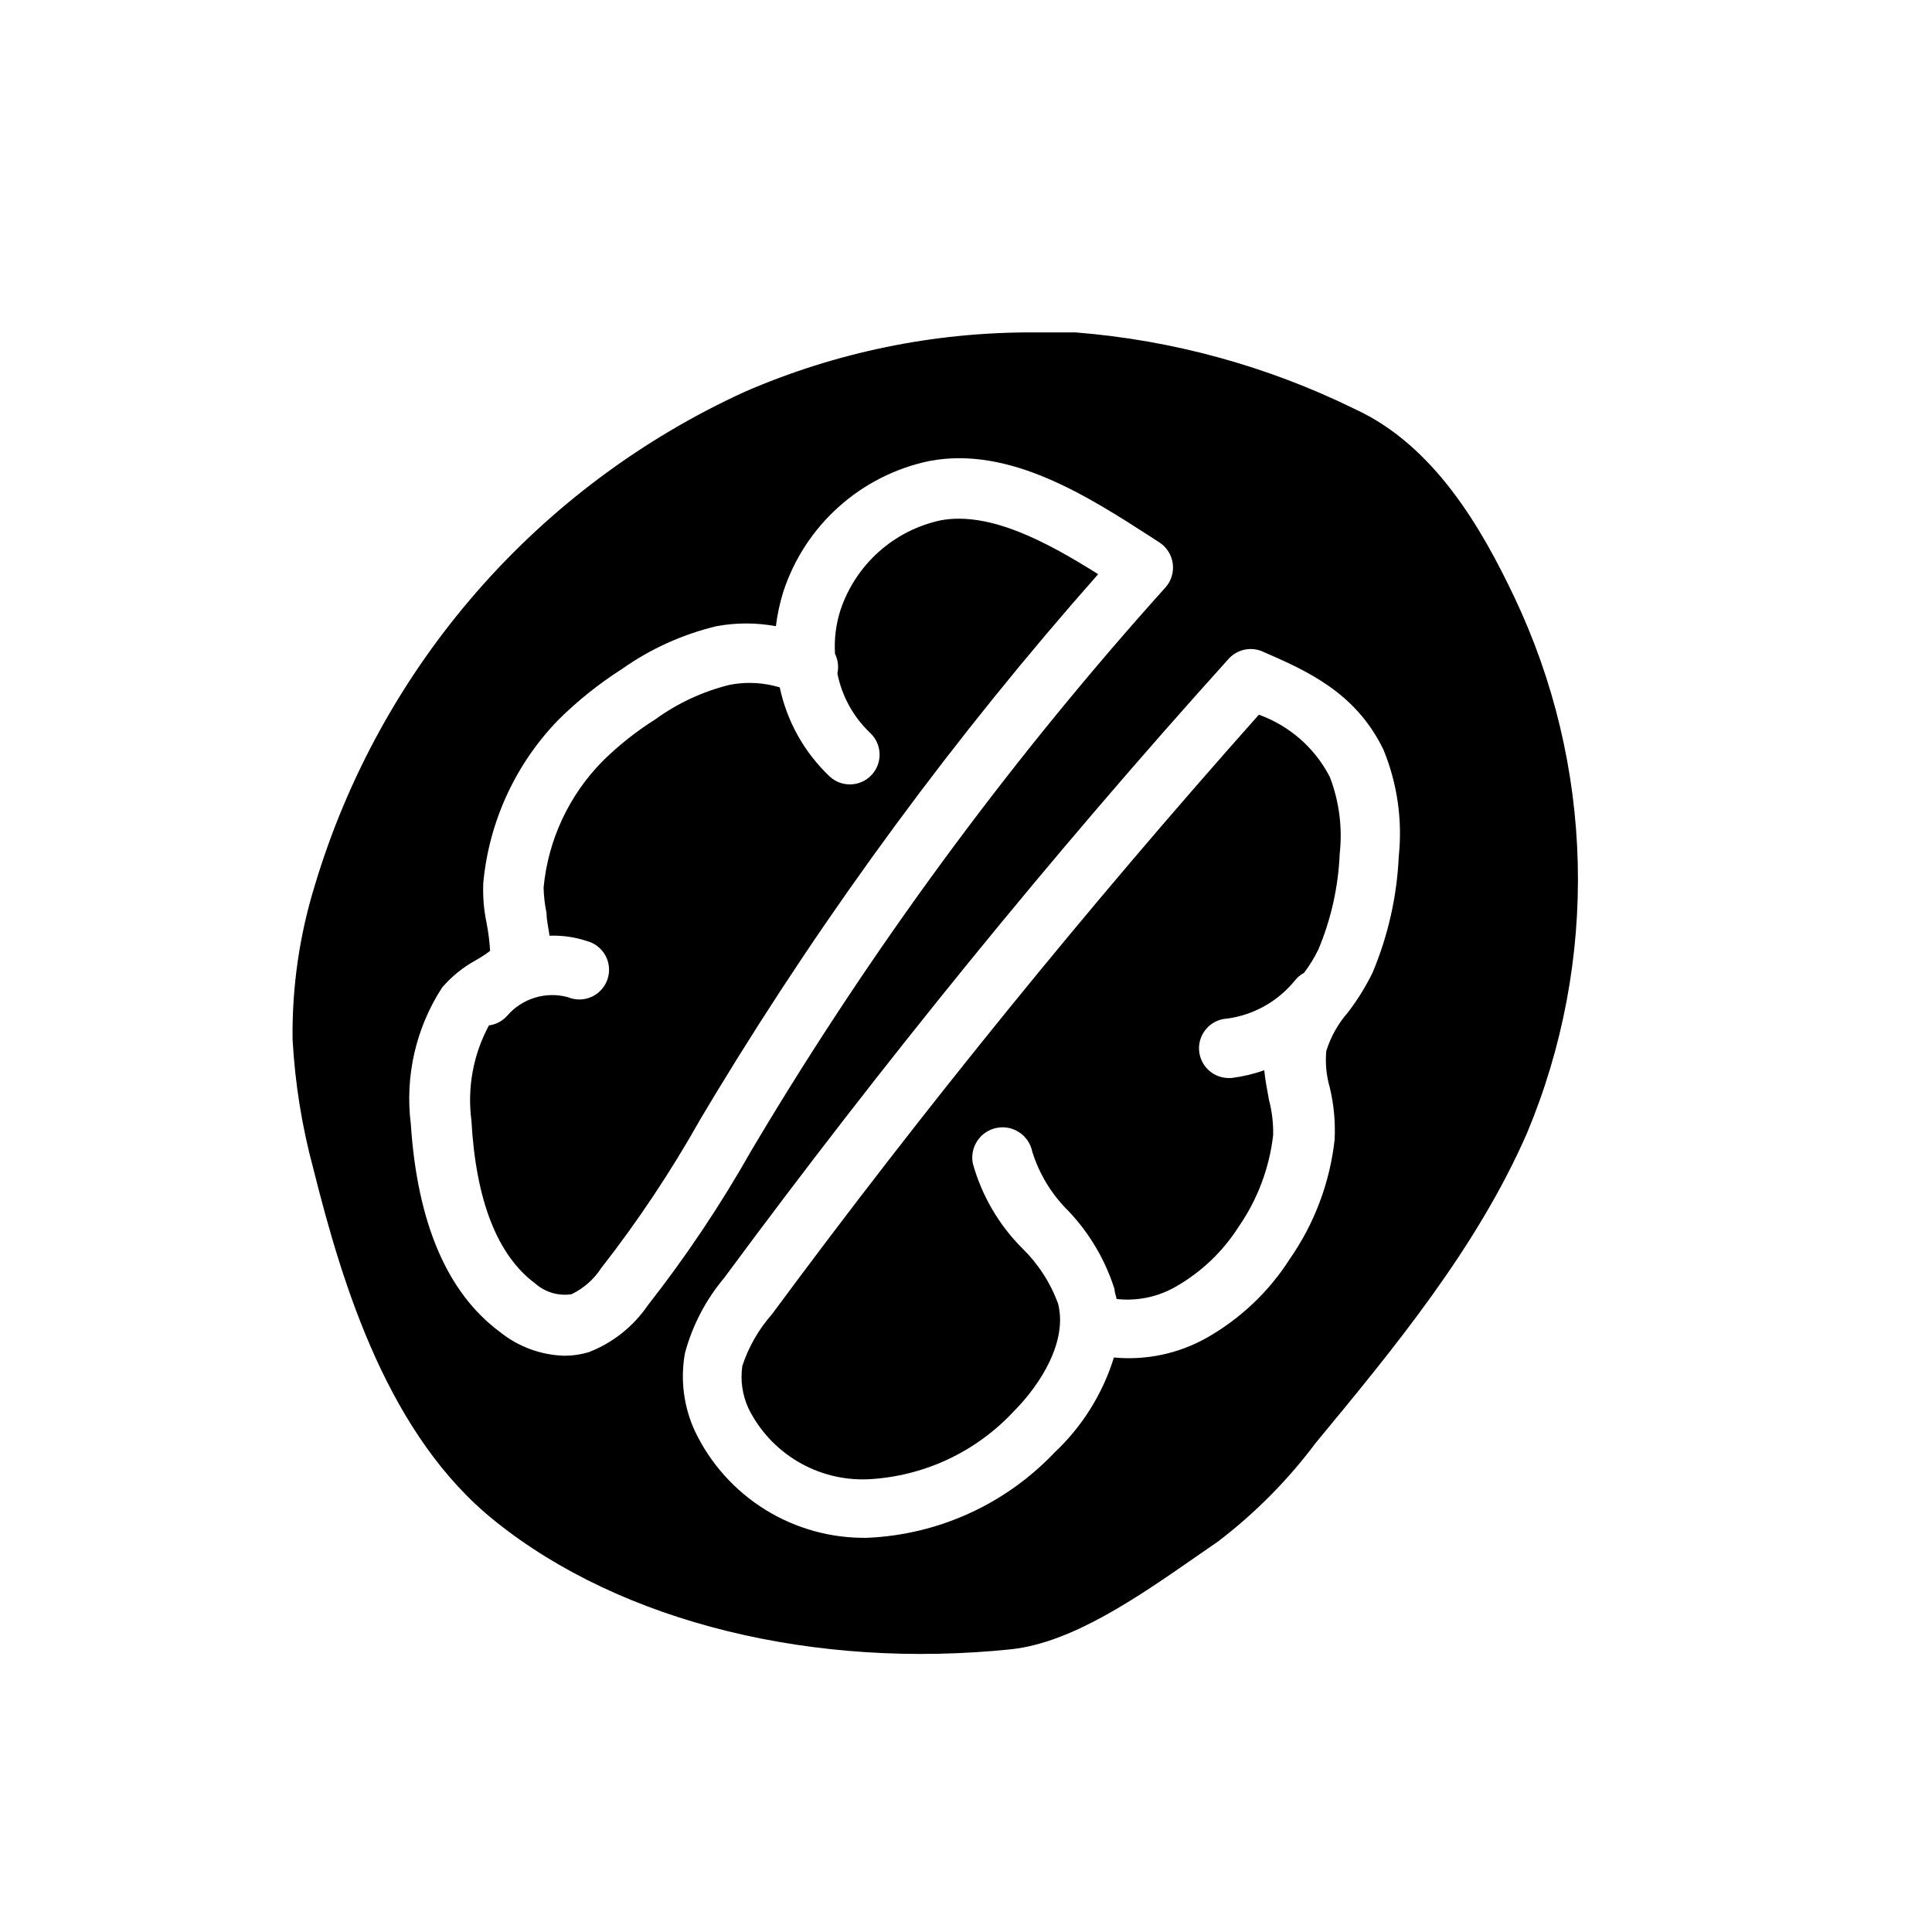 <?xml version="1.0" encoding="UTF-8"?>
<!-- Uploaded to: ICON Repo, www.svgrepo.com, Generator: ICON Repo Mixer Tools -->
<svg fill="#000000" width="800px" height="800px" version="1.1" viewBox="144 144 512 512" xmlns="http://www.w3.org/2000/svg">
 <g>
  <path d="m393.15 281.92c-12.32 2.703-22.328 11.664-26.371 23.617-1.234 3.781-1.742 7.758-1.496 11.727 0.797 1.609 1.02 3.445 0.633 5.199 1.188 6.016 4.215 11.516 8.656 15.742 3.195 2.957 3.391 7.945 0.434 11.141-2.957 3.195-7.941 3.387-11.137 0.43-6.703-6.348-11.316-14.582-13.227-23.613-2.555-0.766-5.203-1.164-7.871-1.184-1.879-0.016-3.75 0.172-5.59 0.551-7 1.75-13.602 4.824-19.445 9.055-5.027 3.164-9.695 6.856-13.934 11.02-8.977 9.047-14.539 20.926-15.742 33.613 0.055 2.277 0.316 4.543 0.785 6.769 0 2.047 0.551 4.016 0.789 5.984 3.363-0.121 6.723 0.359 9.918 1.418 2.109 0.559 3.891 1.965 4.922 3.887 1.031 1.918 1.219 4.184 0.52 6.246-0.699 2.066-2.223 3.75-4.211 4.648-1.984 0.898-4.254 0.934-6.269 0.098-2.883-0.793-5.93-0.746-8.789 0.133-2.856 0.879-5.406 2.551-7.348 4.824-1.25 1.383-2.953 2.277-4.801 2.519-4.156 7.699-5.781 16.516-4.644 25.191 1.18 21.176 6.848 35.738 16.926 43.219 2.625 2.312 6.141 3.348 9.602 2.832 3.207-1.547 5.93-3.945 7.871-6.926 9.715-12.445 18.477-25.602 26.215-39.363l4.25-7.086v0.004c29.578-48.742 63.461-94.742 101.23-137.45-13.301-8.348-28.652-16.77-41.879-14.25z"/>
  <path d="m503.04 252.4c-23.164-11.375-48.27-18.266-73.996-20.309h-11.336c-26.27-0.086-52.27 5.273-76.359 15.742-27.199 12.434-51.43 30.527-71.074 53.078-19.641 22.547-34.246 49.031-42.832 77.676-4.086 13.23-6.078 27.012-5.906 40.855 0.633 11.602 2.481 23.105 5.512 34.324 7.871 31.488 19.996 70.848 48.176 93.363 33.613 27 84.781 39.359 136.89 33.93 16.137-1.812 33.379-13.777 48.57-24.324l6.141-4.25v-0.004c9.77-7.449 18.461-16.219 25.82-26.059 21.098-25.504 42.824-51.875 56.047-82.184 9.453-22.609 14.027-46.957 13.43-71.453s-6.352-48.594-16.891-70.715c-8.582-18.027-21.098-39.988-42.195-49.672zm-203.02 249.94c-2.094 0.633-4.269 0.949-6.453 0.945-6.231-0.176-12.23-2.391-17.082-6.301-14.012-10.391-21.883-28.891-23.617-55.105v0.004c-1.586-12.645 1.34-25.438 8.266-36.133 2.504-2.934 5.516-5.387 8.895-7.242 1.344-0.75 2.633-1.59 3.859-2.519-0.152-2.484-0.469-4.957-0.945-7.398-0.727-3.496-1.02-7.066-0.867-10.629 1.52-16.293 8.574-31.574 19.996-43.297 5.102-5.039 10.719-9.523 16.766-13.383 7.551-5.332 16.043-9.18 25.035-11.336 5.203-0.961 10.539-0.961 15.742 0 0.383-3.094 1.043-6.152 1.969-9.129 2.832-8.66 7.898-16.422 14.684-22.5 6.785-6.082 15.051-10.27 23.969-12.137 21.332-4.094 42.195 9.445 58.961 20.23l2.047 1.34v-0.004c1.945 1.254 3.238 3.297 3.543 5.59 0.316 2.273-0.371 4.574-1.891 6.297-39.535 43.957-74.852 91.527-105.48 142.09l-4.25 7.086c-8.113 14.371-17.297 28.105-27.477 41.094-3.844 5.633-9.305 9.969-15.664 12.438zm214.67-131.39c-0.484 10.59-2.832 21.008-6.93 30.781-1.82 3.723-4.008 7.258-6.531 10.547-2.609 2.973-4.566 6.461-5.75 10.234-0.301 3.285 0.02 6.598 0.945 9.762 1.074 4.508 1.5 9.148 1.262 13.777-1.258 11.312-5.316 22.137-11.809 31.488-5.539 8.711-13.137 15.93-22.121 21.016-7.469 4.191-16.035 6.004-24.559 5.195-2.977 9.621-8.402 18.305-15.746 25.191-12.992 13.699-30.809 21.801-49.672 22.594-9.496 0.152-18.84-2.422-26.918-7.418-8.078-4.996-14.555-12.199-18.66-20.766-3.019-6.484-3.953-13.742-2.68-20.781 1.973-7.316 5.519-14.113 10.395-19.914 41.801-56.602 86.594-111.86 133.82-164.21 2.312-2.434 5.918-3.129 8.973-1.734 11.57 5.039 24.641 10.785 31.961 26.055v0.004c3.644 8.918 5.023 18.602 4.016 28.18z"/>
  <path d="m477.62 333.4c-45.266 50.852-88.641 104.22-129.02 158.86-3.523 3.988-6.199 8.648-7.871 13.699-0.57 3.859 0.004 7.801 1.652 11.336 2.891 5.82 7.398 10.684 12.984 14.008 5.582 3.324 12.008 4.965 18.504 4.727 14.758-0.699 28.656-7.141 38.73-17.949 7.32-7.32 14.328-18.734 11.809-28.574-2.027-5.562-5.285-10.594-9.527-14.723-6.207-6.231-10.707-13.957-13.066-22.434-0.418-2.09 0.012-4.258 1.191-6.027 1.184-1.773 3.019-3 5.106-3.418 4.348-0.871 8.578 1.949 9.449 6.297 1.859 5.957 5.156 11.363 9.602 15.742 5.586 5.887 9.758 12.969 12.203 20.703 0 0.867 0.395 1.73 0.551 2.598 5.465 0.617 10.984-0.543 15.742-3.305 6.703-3.836 12.375-9.238 16.531-15.742 5.043-7.25 8.207-15.633 9.211-24.406 0.062-3.133-0.309-6.258-1.102-9.289-0.473-2.598-1.023-5.352-1.258-7.871-2.809 0.988-5.711 1.672-8.66 2.047h-0.316c-2.086 0.113-4.133-0.605-5.691-2-1.559-1.395-2.496-3.352-2.613-5.438-0.238-4.348 3.094-8.066 7.441-8.305 7.047-0.953 13.465-4.559 17.945-10.078 0.668-0.84 1.496-1.539 2.441-2.047 1.449-1.922 2.715-3.977 3.777-6.141 3.383-8.043 5.301-16.629 5.668-25.348 0.773-6.906-0.117-13.895-2.598-20.387-3.953-7.695-10.676-13.602-18.812-16.531z"/>
 </g>
</svg>